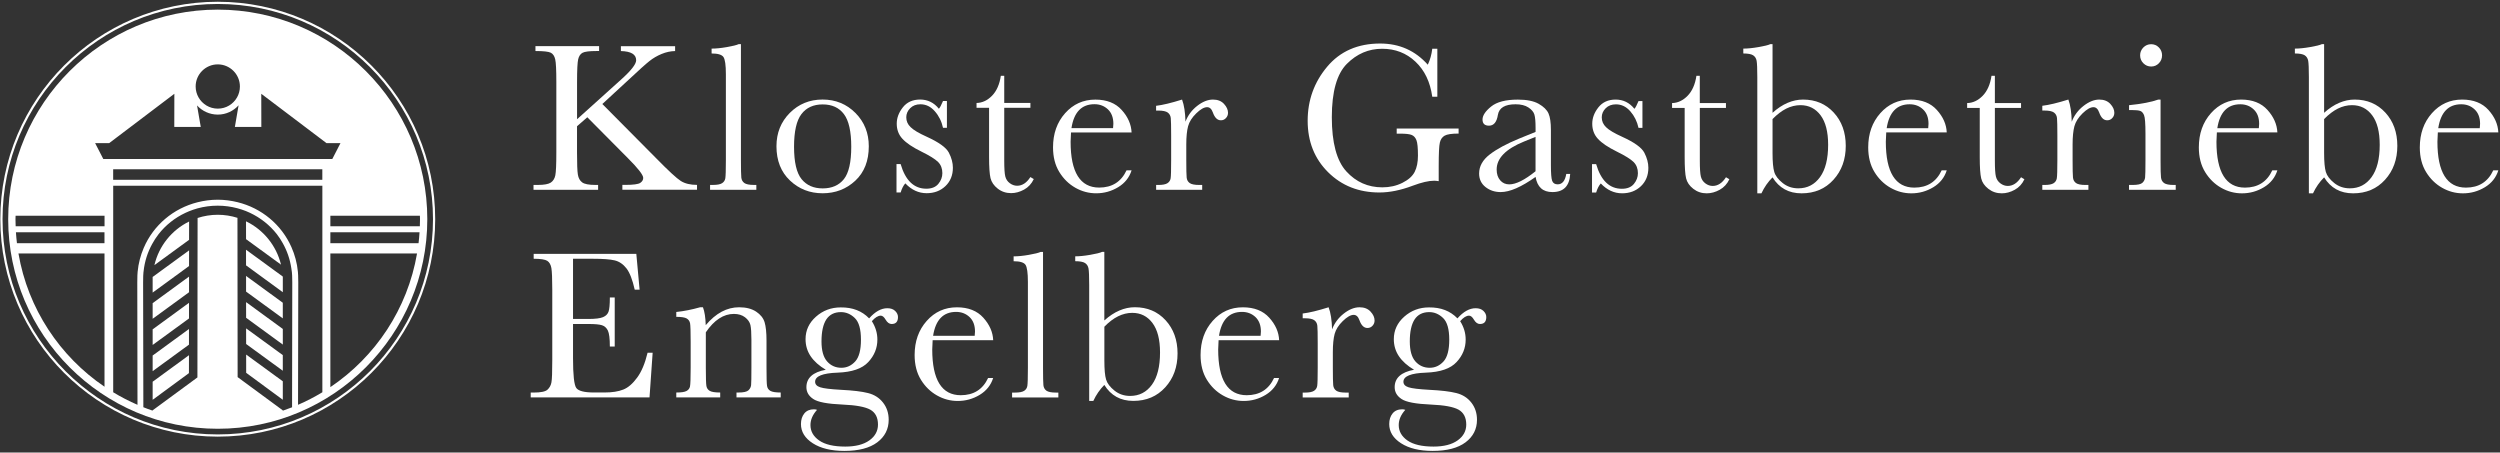 <svg width="453" height="82" viewBox="0 0 453 82" fill="none" xmlns="http://www.w3.org/2000/svg">
<rect x="0" y="0" width="453" height="82" fill="#333333" stroke="none"/>
<path d="M117.34 63.92H118.26L117.692 72.013H96.164V71.131H96.701C97.992 71.131 98.825 70.958 99.201 70.612C99.578 70.266 99.819 69.828 99.918 69.297C100.023 68.766 100.072 67.414 100.072 65.241V52.492C100.072 50.511 100.016 49.208 99.912 48.578C99.8 47.955 99.553 47.517 99.165 47.263C98.775 47.016 97.954 46.887 96.701 46.887V46.004H115.302L115.895 52.486H115.012C114.605 50.671 114.099 49.381 113.506 48.621C112.913 47.862 112.203 47.381 111.388 47.183C110.567 46.986 109.252 46.887 107.437 46.887H103.832V57.796H106.604C107.875 57.796 108.758 57.684 109.265 57.468C109.771 57.252 110.104 56.925 110.265 56.481C110.425 56.042 110.505 55.178 110.505 53.9H111.388V62.796H110.505C110.505 61.352 110.382 60.382 110.141 59.889C109.9 59.395 109.542 59.08 109.073 58.931C108.604 58.783 107.814 58.709 106.696 58.709H103.832V64.864C103.832 67.945 104.029 69.76 104.424 70.303C104.82 70.847 105.888 71.118 107.622 71.118H109.555C110.919 71.118 112.043 70.945 112.926 70.594C113.808 70.248 114.648 69.525 115.444 68.433C116.247 67.352 116.877 65.846 117.34 63.92Z" fill="white"/>
<path d="M126.858 55.678H127.377C127.673 56.468 127.84 57.548 127.877 58.919C128.797 57.832 129.76 57.017 130.766 56.48C131.773 55.943 132.828 55.678 133.927 55.678C135.18 55.678 136.199 55.937 137.002 56.462C137.798 56.986 138.31 57.629 138.545 58.388C138.774 59.147 138.891 60.259 138.891 61.716V66.624C138.891 68.439 138.922 69.544 138.99 69.939C139.051 70.334 139.255 70.63 139.595 70.828C139.934 71.025 140.558 71.124 141.465 71.124V72.007H133.452V71.124H133.816C134.736 71.124 135.335 70.988 135.619 70.723C135.903 70.457 136.057 70.143 136.1 69.784C136.137 69.427 136.156 68.371 136.156 66.617V61.555C136.156 60.314 136.094 59.431 135.977 58.9C135.853 58.369 135.526 57.9 135.001 57.493C134.47 57.085 133.798 56.882 132.976 56.882C132.044 56.882 131.149 57.159 130.303 57.715C129.451 58.271 128.649 59.104 127.896 60.215V66.624C127.896 68.439 127.933 69.544 128 69.939C128.068 70.334 128.272 70.63 128.612 70.828C128.951 71.025 129.581 71.124 130.501 71.124V72.007H122.543V71.124C123.426 71.124 124.037 71.038 124.383 70.853C124.728 70.674 124.945 70.402 125.025 70.038C125.105 69.673 125.148 68.531 125.148 66.611V61.925C125.148 60.098 125.111 58.987 125.043 58.592C124.975 58.203 124.765 57.906 124.432 57.709C124.093 57.511 123.463 57.413 122.543 57.413V56.53C123.932 56.388 125.377 56.097 126.858 55.678Z" fill="white"/>
<path d="M157.486 57.69C158.573 56.461 159.672 55.85 160.783 55.85C161.394 55.85 161.876 56.017 162.209 56.35C162.549 56.683 162.715 57.048 162.715 57.443C162.715 58.289 162.333 58.708 161.567 58.708C161.147 58.708 160.783 58.449 160.474 57.924C160.19 57.437 159.9 57.196 159.592 57.196C159.104 57.196 158.567 57.529 157.98 58.196C158.647 59.245 158.98 60.357 158.98 61.536C158.98 63.067 158.431 64.425 157.332 65.604C156.233 66.796 154.381 67.432 151.769 67.524C149.059 67.617 147.701 68.166 147.701 69.173C147.701 69.648 148.01 69.975 148.621 70.173C149.22 70.377 150.485 70.531 152.418 70.636C154.529 70.741 156.153 70.932 157.289 71.222C158.425 71.506 159.332 72.087 160.011 72.957C160.69 73.828 161.03 74.865 161.03 76.062C161.03 77.748 160.339 79.112 158.962 80.15C157.579 81.187 155.591 81.705 152.998 81.705C150.621 81.705 148.714 81.242 147.281 80.322C145.849 79.403 145.133 78.236 145.133 76.834C145.133 76.056 145.337 75.414 145.744 74.914C146.151 74.414 146.732 74.167 147.491 74.167C147.695 74.167 147.88 74.198 148.047 74.266C147.257 75.136 146.855 76.056 146.855 77.026C146.855 78.149 147.38 79.082 148.436 79.816C149.491 80.551 151.066 80.921 153.165 80.921C155.029 80.921 156.486 80.545 157.53 79.798C158.573 79.051 159.091 78.094 159.091 76.933C159.091 75.655 158.622 74.754 157.69 74.229C156.758 73.717 155.097 73.408 152.702 73.309C149.954 73.192 148.17 72.858 147.349 72.29C146.528 71.741 146.121 71.031 146.121 70.16C146.121 68.487 147.294 67.432 149.633 67C148.417 66.284 147.503 65.462 146.886 64.543C146.269 63.623 145.966 62.592 145.966 61.456C145.966 59.857 146.596 58.498 147.855 57.381C149.115 56.264 150.609 55.702 152.331 55.702C154.48 55.677 156.196 56.344 157.486 57.69ZM148.856 61.869C148.856 63.518 149.195 64.728 149.874 65.493C150.553 66.259 151.418 66.641 152.461 66.641C153.43 66.641 154.264 66.259 154.961 65.499C155.659 64.74 156.005 63.419 156.005 61.542C156.005 59.653 155.634 58.344 154.893 57.628C154.153 56.912 153.313 56.554 152.381 56.554C151.202 56.554 150.325 56.992 149.732 57.875C149.152 58.764 148.856 60.091 148.856 61.869Z" fill="white"/>
<path d="M179.967 61.641H168.996C168.947 62.394 168.922 62.956 168.922 63.327C168.922 66.08 169.354 68.154 170.219 69.537C171.083 70.92 172.373 71.612 174.09 71.612C176.423 71.612 178.078 70.568 179.047 68.488H179.961C179.553 69.79 178.738 70.809 177.522 71.55C176.306 72.284 174.979 72.655 173.546 72.655C172.213 72.655 170.96 72.322 169.774 71.649C168.589 70.976 167.62 70.031 166.866 68.803C166.113 67.574 165.73 66.086 165.73 64.333C165.73 61.851 166.459 59.789 167.922 58.147C169.379 56.505 171.206 55.684 173.392 55.684C175.454 55.684 177.047 56.313 178.177 57.567C179.306 58.82 179.905 60.178 179.967 61.641ZM176.615 60.851C176.652 60.555 176.67 60.295 176.67 60.067C176.67 58.943 176.337 58.073 175.682 57.449C175.022 56.832 174.213 56.517 173.25 56.517C170.916 56.517 169.527 57.962 169.077 60.851H176.615Z" fill="white"/>
<path d="M188.996 45.645V66.623C188.996 68.296 189.021 69.351 189.064 69.79C189.107 70.222 189.293 70.555 189.607 70.79C189.929 71.018 190.497 71.135 191.311 71.135H191.774V72.018H183.391V71.135H183.928C184.693 71.135 185.243 71.031 185.57 70.821C185.897 70.611 186.089 70.314 186.156 69.925C186.218 69.543 186.255 68.444 186.255 66.629V51.096C186.255 49.447 186.107 48.41 185.817 47.978C185.521 47.552 184.804 47.336 183.668 47.336V46.453C184.446 46.453 185.36 46.367 186.41 46.182C187.459 46.003 188.181 45.824 188.576 45.645H188.996Z" fill="white"/>
<path d="M198.11 72.648H197.363V51.627C197.363 50.096 197.32 49.102 197.24 48.658C197.159 48.213 196.943 47.88 196.604 47.657C196.264 47.441 195.672 47.33 194.832 47.33V46.447C195.585 46.447 196.487 46.361 197.542 46.176C198.598 45.997 199.32 45.818 199.703 45.639H200.104V58.066C201 57.264 201.907 56.659 202.833 56.264C203.753 55.868 204.691 55.671 205.636 55.671C207.902 55.671 209.76 56.455 211.205 58.029C212.649 59.603 213.372 61.61 213.372 64.049C213.372 66.506 212.631 68.549 211.143 70.185C209.655 71.821 207.729 72.642 205.364 72.642C204.197 72.642 203.179 72.401 202.302 71.914C201.426 71.426 200.691 70.704 200.104 69.747C199.283 70.58 198.616 71.549 198.11 72.648ZM200.111 59.202V65.357C200.111 66.944 200.215 68.086 200.425 68.778C200.635 69.475 201.148 70.142 201.95 70.784C202.759 71.426 203.697 71.741 204.778 71.741C206.432 71.741 207.747 71.062 208.729 69.71C209.711 68.358 210.198 66.407 210.198 63.863C210.198 61.523 209.741 59.745 208.822 58.523C207.908 57.301 206.685 56.69 205.161 56.69C204.29 56.69 203.432 56.899 202.599 57.313C201.759 57.727 200.925 58.356 200.111 59.202Z" fill="white"/>
<path d="M231.779 61.641H220.809C220.759 62.394 220.735 62.956 220.735 63.327C220.735 66.08 221.167 68.154 222.031 69.537C222.896 70.92 224.186 71.612 225.902 71.612C228.236 71.612 229.89 70.568 230.86 68.488H231.773C231.366 69.79 230.551 70.809 229.335 71.55C228.118 72.284 226.791 72.655 225.359 72.655C224.025 72.655 222.772 72.322 221.587 71.649C220.401 70.976 219.432 70.031 218.679 68.803C217.926 67.574 217.543 66.086 217.543 64.333C217.543 61.851 218.271 59.789 219.735 58.147C221.192 56.505 223.019 55.684 225.204 55.684C227.267 55.684 228.859 56.313 229.989 57.567C231.119 58.82 231.718 60.178 231.779 61.641ZM228.421 60.851C228.458 60.555 228.477 60.295 228.477 60.067C228.477 58.943 228.143 58.073 227.489 57.449C226.828 56.832 226.019 56.517 225.056 56.517C222.723 56.517 221.334 57.962 220.883 60.851H228.421Z" fill="white"/>
<path d="M241.369 59.684C241.801 58.548 242.511 57.592 243.486 56.826C244.462 56.06 245.418 55.678 246.351 55.678C247.196 55.678 247.857 55.937 248.345 56.462C248.832 56.986 249.073 57.524 249.073 58.073C249.073 58.444 248.95 58.765 248.697 59.03C248.45 59.302 248.141 59.431 247.783 59.431C247.141 59.431 246.659 58.956 246.326 58.011C246.098 57.369 245.752 57.054 245.289 57.054C244.739 57.054 244.079 57.431 243.313 58.178C242.548 58.925 242.054 59.703 241.838 60.505C241.622 61.308 241.511 62.419 241.511 63.821V66.624C241.511 68.297 241.535 69.352 241.578 69.791C241.622 70.223 241.807 70.556 242.128 70.791C242.449 71.019 243.023 71.137 243.844 71.137H244.387V72.019H236.047V71.137H236.448C237.214 71.137 237.763 71.032 238.09 70.822C238.418 70.612 238.609 70.316 238.677 69.927C238.739 69.544 238.769 68.445 238.769 66.63V62.197C238.769 60.512 238.745 59.45 238.702 59.024C238.658 58.598 238.473 58.264 238.152 58.024C237.831 57.789 237.263 57.672 236.448 57.672H236.047V56.807C237.245 56.666 238.806 56.289 240.745 55.678C241.128 56.684 241.332 58.024 241.369 59.684Z" fill="white"/>
<path d="M264.086 57.69C265.173 56.461 266.272 55.85 267.383 55.85C267.994 55.85 268.476 56.017 268.809 56.35C269.149 56.683 269.315 57.048 269.315 57.443C269.315 58.289 268.933 58.708 268.167 58.708C267.747 58.708 267.383 58.449 267.074 57.924C266.79 57.437 266.5 57.196 266.191 57.196C265.704 57.196 265.167 57.529 264.58 58.196C265.247 59.245 265.58 60.357 265.58 61.536C265.58 63.067 265.031 64.425 263.932 65.604C262.833 66.796 260.981 67.432 258.369 67.524C255.659 67.617 254.301 68.166 254.301 69.173C254.301 69.648 254.61 69.975 255.221 70.173C255.82 70.377 257.085 70.531 259.018 70.636C261.129 70.741 262.753 70.932 263.889 71.222C265.025 71.506 265.932 72.087 266.611 72.957C267.29 73.828 267.63 74.865 267.63 76.062C267.63 77.748 266.938 79.112 265.556 80.15C264.173 81.187 262.185 81.705 259.592 81.705C257.215 81.705 255.307 81.242 253.875 80.322C252.443 79.403 251.727 78.236 251.727 76.834C251.727 76.056 251.93 75.414 252.338 74.914C252.745 74.414 253.326 74.167 254.085 74.167C254.289 74.167 254.474 74.198 254.641 74.266C253.85 75.136 253.449 76.056 253.449 77.026C253.449 78.149 253.98 79.082 255.029 79.816C256.085 80.551 257.659 80.921 259.758 80.921C261.623 80.921 263.08 80.545 264.123 79.798C265.167 79.051 265.685 78.094 265.685 76.933C265.685 75.655 265.216 74.754 264.284 74.229C263.352 73.717 261.691 73.408 259.295 73.309C256.548 73.192 254.764 72.858 253.943 72.29C253.122 71.741 252.714 71.031 252.714 70.16C252.714 68.487 253.887 67.432 256.227 67C255.011 66.284 254.097 65.462 253.48 64.543C252.863 63.623 252.56 62.592 252.56 61.456C252.56 59.857 253.19 58.498 254.449 57.381C255.709 56.264 257.203 55.702 258.925 55.702C261.08 55.677 262.796 56.344 264.086 57.69ZM255.455 61.869C255.455 63.518 255.795 64.728 256.474 65.493C257.153 66.259 258.018 66.641 259.061 66.641C260.03 66.641 260.87 66.259 261.561 65.499C262.259 64.74 262.605 63.419 262.605 61.542C262.605 59.653 262.234 58.344 261.493 57.628C260.752 56.912 259.913 56.554 258.981 56.554C257.801 56.554 256.919 56.992 256.332 57.875C255.752 58.764 255.455 60.091 255.455 61.869Z" fill="white"/>
<path d="M44.608 67.555L51.244 72.439V69.092L44.602 64.246L44.608 67.555Z" fill="white"/>
<path d="M44.578 40.102L44.584 43.337L50.919 47.955C50.079 44.491 47.721 41.62 44.578 40.102Z" fill="white"/>
<path d="M44.582 49.998L44.588 50.708V52.838L51.243 57.69V54.857L45.557 50.708L44.582 49.998Z" fill="white"/>
<path d="M44.6 62.334L51.243 67.18V64.346L44.594 59.5L44.6 62.334Z" fill="white"/>
<path d="M27.98 48.041L34.259 43.46L34.265 40.139C31.135 41.676 28.789 44.559 27.98 48.041Z" fill="white"/>
<path d="M44.596 57.586L51.245 62.438V59.605L44.59 54.746L44.596 57.586Z" fill="white"/>
<path d="M51.246 50.115L51.215 50.096L49.85 49.096L44.578 45.25L44.584 48.084L45.973 49.096L48.177 50.708L51.246 52.949V50.708C51.246 50.695 51.246 50.683 51.246 50.67V50.115Z" fill="white"/>
<path d="M27.66 69.129V72.445L34.235 67.611L34.241 64.363L27.679 69.154L27.66 69.129Z" fill="white"/>
<path d="M27.66 64.388V67.252L34.241 62.449V59.615L27.679 64.406L27.66 64.388Z" fill="white"/>
<path d="M27.697 50.158L27.679 50.176L27.66 50.152V53.016L30.827 50.707L33.031 49.096L34.254 48.207L34.26 45.367L29.148 49.096L27.697 50.158Z" fill="white"/>
<path d="M39.459 1.744C18.517 1.744 1.484 18.777 1.484 39.718C1.484 60.653 18.517 77.692 39.459 77.692C60.393 77.692 77.427 60.659 77.427 39.718C77.427 18.777 60.393 1.744 39.459 1.744ZM39.459 11.665C41.669 11.665 43.471 13.462 43.471 15.678C43.471 16.388 43.286 17.055 42.959 17.635C42.274 18.858 40.971 19.685 39.471 19.685C39.471 19.685 39.471 19.685 39.465 19.685H39.459C37.965 19.685 36.656 18.858 35.97 17.641C35.643 17.061 35.452 16.388 35.452 15.678C35.446 13.468 37.248 11.665 39.459 11.665ZM18.937 70.074C10.844 64.586 5.059 55.943 3.343 45.923H18.937V70.074ZM18.937 44.071H3.071C2.991 43.41 2.929 42.75 2.886 42.083H18.931V44.071H18.937ZM18.937 41.002H2.836C2.824 40.576 2.806 40.151 2.806 39.718C2.806 39.508 2.818 39.305 2.824 39.095H18.944V41.002H18.937ZM52.923 73.797C52.892 73.809 52.861 73.822 52.831 73.834C52.324 74.031 51.818 74.217 51.3 74.396C51.281 74.402 51.263 74.408 51.238 74.414V74.353L43.058 68.333L43.039 50.707V49.096L43.027 39.471C41.897 39.113 40.699 38.916 39.452 38.916C38.181 38.916 36.958 39.126 35.804 39.496L35.791 49.096V50.707L35.773 68.389L27.667 74.346L27.654 74.359V74.408C27.636 74.402 27.624 74.396 27.605 74.389C27.327 74.297 27.049 74.204 26.772 74.099C26.512 74.001 26.259 73.896 26 73.797C25.994 73.797 25.988 73.791 25.975 73.791L25.932 51.164C25.932 50.893 25.951 49.967 25.951 49.967L25.994 49.343C26 49.288 26.012 49.232 26.018 49.176C26.204 47.38 26.747 45.713 27.568 44.219C27.908 43.595 28.29 43.003 28.723 42.447C30.007 40.792 31.686 39.465 33.606 38.564C33.822 38.465 34.038 38.366 34.254 38.28C34.754 38.076 35.267 37.903 35.798 37.755C36.958 37.44 38.181 37.267 39.44 37.267C40.675 37.267 41.872 37.434 43.015 37.736C43.545 37.879 44.058 38.045 44.558 38.243C44.805 38.342 45.039 38.447 45.28 38.558C47.206 39.459 48.886 40.792 50.176 42.447C50.577 42.959 50.929 43.509 51.244 44.077C52.022 45.46 52.553 46.997 52.794 48.645C52.825 48.874 52.868 49.096 52.892 49.331L52.936 49.942C52.936 49.942 52.96 50.886 52.96 51.164L52.923 73.797ZM58.406 71.081C56.998 71.932 55.529 72.692 54.004 73.352L54.047 51.17C54.047 50.886 54.022 49.923 54.022 49.899L53.979 49.25C53.831 47.658 53.417 46.151 52.8 44.762C51.009 40.718 47.416 37.706 43.027 36.632C41.885 36.354 40.687 36.187 39.459 36.187C38.199 36.187 36.983 36.354 35.816 36.644C31.402 37.749 27.797 40.817 26.043 44.923C25.469 46.269 25.08 47.719 24.938 49.257L24.895 49.923C24.895 49.923 24.876 50.886 24.876 51.17L24.913 73.352C23.395 72.692 21.919 71.932 20.512 71.081V33.656H58.412V71.081H58.406ZM58.406 32.575H20.505V30.668H58.406V32.575ZM39.465 28.816H20.505H18.721L17.239 25.939H19.777L31.593 16.993L31.581 23.006H36.378L35.705 19.105C36.637 20.123 37.971 20.765 39.459 20.765H39.465C39.465 20.765 39.465 20.765 39.471 20.765C40.965 20.765 42.305 20.111 43.231 19.08L42.558 23.006H47.355L47.342 16.993L59.159 25.933H61.696L60.214 28.809H58.412H39.465V28.816ZM59.862 70.148V45.923H75.568C73.846 55.986 68.018 64.66 59.862 70.148ZM75.84 44.071H59.862V42.083H76.019C75.982 42.75 75.92 43.416 75.84 44.071ZM59.862 41.002V39.095H76.087C76.093 39.305 76.105 39.508 76.105 39.718C76.105 40.151 76.087 40.576 76.075 41.002H59.862Z" fill="white"/>
<path d="M27.679 54.918L27.66 54.9V57.764L34.254 52.955V50.708V50.121L33.445 50.708L27.679 54.918Z" fill="white"/>
<path d="M27.66 59.641V62.506L34.247 57.703V54.869L27.679 59.666L27.66 59.641Z" fill="white"/>
<path d="M39.459 0.318C17.734 0.318 0.059 17.994 0.059 39.719C0.059 61.444 17.734 79.119 39.459 79.119C61.184 79.119 78.859 61.444 78.859 39.719C78.853 17.994 61.184 0.318 39.459 0.318ZM39.459 78.718C17.956 78.718 0.46 61.221 0.46 39.719C0.46 18.216 17.956 0.72 39.459 0.72C60.962 0.72 78.458 18.216 78.458 39.719C78.452 61.221 60.962 78.718 39.459 78.718Z" fill="white"/>
<path d="M27.663 74.415V74.365L27.613 74.402C27.632 74.402 27.65 74.409 27.663 74.415Z" fill="white"/>
<path d="M104.562 21.606L112.507 14.45C114.347 12.802 115.273 11.623 115.273 10.919C115.273 9.857 114.353 9.302 112.507 9.252V8.369H122.33V9.252C121.521 9.265 120.712 9.438 119.897 9.771C119.082 10.104 118.335 10.543 117.662 11.08C116.983 11.617 115.724 12.753 113.878 14.481L109.143 18.846L118.891 28.668C121.12 30.94 122.607 32.317 123.361 32.792C124.114 33.268 125.095 33.502 126.299 33.502V34.385H112.773V33.502H113.291C114.748 33.502 115.656 33.379 116.014 33.138C116.372 32.897 116.551 32.595 116.551 32.237C116.551 31.7 115.625 30.502 113.767 28.65L106.42 21.248L104.556 22.878V27.619C104.556 29.669 104.605 31.008 104.71 31.638C104.815 32.274 105.074 32.743 105.488 33.046C105.901 33.354 106.698 33.509 107.877 33.509H108.377V34.391H96.672V33.509H97.481C98.592 33.509 99.364 33.367 99.796 33.089C100.222 32.805 100.5 32.367 100.623 31.774C100.746 31.181 100.808 29.792 100.808 27.619V14.852C100.808 12.703 100.74 11.333 100.604 10.746C100.469 10.16 100.203 9.759 99.808 9.555C99.413 9.351 98.487 9.246 97.024 9.246V8.363H108.556V9.246H108.075C106.797 9.246 105.957 9.351 105.562 9.561C105.167 9.771 104.901 10.166 104.766 10.74C104.63 11.314 104.562 12.685 104.562 14.846V21.606Z" fill="white"/>
<path d="M134.257 7.998V28.995C134.257 30.668 134.282 31.723 134.325 32.162C134.369 32.6 134.554 32.927 134.875 33.162C135.196 33.39 135.764 33.508 136.585 33.508H137.048V34.39H128.664V33.508H129.201C129.967 33.508 130.516 33.403 130.843 33.193C131.171 32.983 131.362 32.687 131.43 32.298C131.492 31.915 131.529 30.816 131.529 28.995V13.449C131.529 11.801 131.38 10.758 131.09 10.332C130.794 9.906 130.078 9.69 128.942 9.69V8.807C129.72 8.807 130.633 8.72 131.683 8.535C132.733 8.356 133.455 8.177 133.85 7.998H134.257Z" fill="white"/>
<path d="M140.695 26.501C140.695 24.093 141.498 22.087 143.109 20.463C144.721 18.846 146.702 18.037 149.048 18.037C151.413 18.037 153.401 18.852 155.012 20.476C156.623 22.099 157.426 24.112 157.426 26.501C157.426 29.15 156.605 31.23 154.975 32.749C153.339 34.268 151.363 35.021 149.054 35.021C146.739 35.021 144.77 34.249 143.14 32.706C141.51 31.162 140.695 29.094 140.695 26.501ZM143.881 26.594C143.881 29.384 144.338 31.335 145.245 32.459C146.153 33.576 147.425 34.138 149.067 34.138C150.74 34.138 152.024 33.576 152.913 32.459C153.802 31.341 154.247 29.384 154.247 26.594C154.247 23.828 153.808 21.859 152.925 20.686C152.042 19.506 150.758 18.92 149.067 18.92C147.394 18.92 146.11 19.506 145.221 20.673C144.325 21.846 143.881 23.822 143.881 26.594Z" fill="white"/>
<path d="M162.445 34.885V29.724H163.192C164.063 32.706 165.619 34.194 167.853 34.194C168.823 34.194 169.551 33.897 170.033 33.311C170.514 32.724 170.755 32.076 170.755 31.372C170.755 30.551 170.502 29.884 169.99 29.36C169.465 28.835 168.446 28.199 166.94 27.458C165.353 26.68 164.217 25.909 163.526 25.155C162.834 24.415 162.489 23.501 162.489 22.408C162.489 21.371 162.859 20.383 163.6 19.445C164.341 18.506 165.384 18.037 166.73 18.037C168.1 18.037 169.23 18.593 170.125 19.704C170.317 19.513 170.564 19.043 170.872 18.303H171.582V23.155H170.872C170.619 21.988 170.119 20.988 169.384 20.155C168.65 19.315 167.779 18.895 166.785 18.895C166.02 18.895 165.396 19.13 164.927 19.605C164.452 20.081 164.217 20.63 164.217 21.254C164.217 21.945 164.476 22.538 165.001 23.038C165.514 23.55 166.489 24.131 167.94 24.785C170.113 25.773 171.446 26.73 171.934 27.662C172.422 28.606 172.663 29.514 172.663 30.384C172.663 31.755 172.212 32.866 171.311 33.724C170.409 34.583 169.273 35.008 167.903 35.008C166.458 35.008 165.168 34.416 164.044 33.224C163.699 33.607 163.415 34.157 163.198 34.873H162.445V34.885Z" fill="white"/>
<path d="M186.71 19.531H181.968V29.033C181.968 30.49 182.03 31.471 182.16 31.977C182.289 32.484 182.561 32.891 182.975 33.194C183.388 33.502 183.833 33.657 184.308 33.657C185.228 33.657 186.031 33.132 186.704 32.083L187.321 32.447C186.926 33.292 186.339 33.928 185.568 34.354C184.79 34.78 184.012 34.996 183.215 34.996C182.296 34.996 181.487 34.725 180.789 34.181C180.092 33.638 179.659 33.002 179.48 32.274C179.308 31.545 179.221 30.267 179.221 28.434V19.531H176.949V18.661C177.999 18.636 178.931 18.192 179.764 17.34C180.592 16.482 181.123 15.278 181.351 13.734H181.968V18.655H186.71V19.531Z" fill="white"/>
<path d="M205.045 24.006H194.068C194.019 24.76 193.994 25.321 193.994 25.692C193.994 28.451 194.426 30.52 195.291 31.909C196.155 33.292 197.451 33.989 199.168 33.989C201.501 33.989 203.156 32.946 204.131 30.859H205.045C204.638 32.162 203.823 33.187 202.606 33.921C201.39 34.656 200.063 35.026 198.631 35.026C197.297 35.026 196.038 34.693 194.852 34.02C193.667 33.347 192.698 32.396 191.945 31.168C191.191 29.939 190.809 28.451 190.809 26.698C190.809 24.216 191.537 22.154 193 20.512C194.463 18.87 196.285 18.049 198.476 18.049C200.538 18.049 202.137 18.678 203.261 19.938C204.384 21.179 204.977 22.543 205.045 24.006ZM201.687 23.216C201.724 22.92 201.742 22.66 201.742 22.432C201.742 21.308 201.409 20.432 200.754 19.814C200.094 19.197 199.285 18.882 198.322 18.882C195.988 18.882 194.593 20.327 194.149 23.216H201.687Z" fill="white"/>
<path d="M214.806 22.05C215.238 20.914 215.948 19.957 216.924 19.191C217.905 18.426 218.856 18.043 219.794 18.043C220.64 18.043 221.307 18.302 221.788 18.827C222.276 19.352 222.517 19.889 222.517 20.438C222.517 20.809 222.394 21.13 222.14 21.395C221.893 21.667 221.585 21.797 221.227 21.797C220.585 21.797 220.103 21.321 219.77 20.377C219.541 19.735 219.196 19.42 218.733 19.42C218.183 19.42 217.522 19.796 216.757 20.543C215.991 21.29 215.498 22.068 215.281 22.877C215.065 23.686 214.954 24.791 214.954 26.198V29.001C214.954 30.674 214.979 31.73 215.022 32.168C215.065 32.607 215.251 32.934 215.572 33.168C215.893 33.397 216.467 33.514 217.294 33.514H217.837V34.397H209.491V33.514H209.892C210.657 33.514 211.207 33.409 211.534 33.199C211.861 32.989 212.059 32.693 212.121 32.304C212.182 31.921 212.213 30.822 212.213 29.001V24.569C212.213 22.877 212.188 21.821 212.145 21.395C212.102 20.969 211.917 20.636 211.596 20.395C211.275 20.16 210.707 20.037 209.886 20.037H209.484V19.173C210.682 19.031 212.25 18.654 214.189 18.043C214.565 19.049 214.769 20.383 214.806 22.05Z" fill="white"/>
<path d="M253.069 23.284H264.299V24.204C263.058 24.204 262.218 24.327 261.774 24.58C261.329 24.827 261.039 25.247 260.903 25.827C260.761 26.408 260.693 27.822 260.693 30.062V32.828C260.384 32.779 260.113 32.748 259.866 32.748C258.878 32.748 257.588 33.05 255.989 33.649C253.816 34.471 251.797 34.878 249.945 34.878C246.222 34.878 243.123 33.656 240.653 31.205C238.184 28.754 236.949 25.648 236.949 21.882C236.949 18.16 238.128 14.894 240.481 12.091C242.833 9.288 246.037 7.887 250.081 7.887C253.563 7.887 256.439 9.165 258.718 11.727C259.137 10.832 259.409 9.862 259.526 8.831H260.446V17.53H259.526C259.156 14.857 258.143 12.739 256.483 11.177C254.828 9.615 252.816 8.837 250.445 8.837C248 8.837 245.87 9.745 244.055 11.566C242.24 13.381 241.326 16.61 241.326 21.24C241.326 25.858 242.203 29.13 243.956 31.056C245.71 32.983 247.883 33.946 250.482 33.946C251.815 33.946 253.019 33.674 254.112 33.131C255.199 32.587 255.939 31.927 256.341 31.143C256.736 30.365 256.933 29.377 256.933 28.186C256.933 26.79 256.841 25.858 256.656 25.395C256.47 24.926 256.186 24.617 255.804 24.457C255.421 24.296 254.717 24.216 253.692 24.216H253.081V23.284H253.069Z" fill="white"/>
<path d="M283.808 31.52H284.518C284.4 33.711 283.326 34.804 281.295 34.804C280.425 34.804 279.739 34.576 279.233 34.113C278.727 33.65 278.4 32.971 278.245 32.057C276.967 32.964 275.801 33.65 274.745 34.113C273.689 34.576 272.745 34.804 271.911 34.804C270.849 34.804 269.936 34.495 269.164 33.884C268.398 33.273 268.016 32.458 268.016 31.446C268.016 30.131 268.658 28.976 269.942 27.988C271.226 27.001 273.004 26.044 275.27 25.111L278.245 23.901V23.136C278.245 22.049 278.177 21.259 278.035 20.771C277.893 20.284 277.529 19.852 276.943 19.469C276.356 19.086 275.578 18.895 274.621 18.895C272.701 18.895 271.633 19.537 271.417 20.815C271.214 22.117 270.676 22.772 269.806 22.772C269.028 22.772 268.633 22.401 268.633 21.66C268.633 20.932 269.152 20.148 270.189 19.308C271.226 18.469 272.837 18.049 275.029 18.049C276.653 18.049 277.912 18.302 278.813 18.814C279.709 19.327 280.301 19.907 280.591 20.561C280.882 21.216 281.024 22.21 281.024 23.556V29.908C281.024 31.39 281.098 32.347 281.252 32.767C281.406 33.187 281.74 33.403 282.252 33.403C283.073 33.403 283.598 32.773 283.808 31.52ZM278.239 24.803L276.146 25.649C272.843 26.994 271.195 28.68 271.195 30.717C271.195 31.526 271.405 32.174 271.831 32.668C272.251 33.162 272.806 33.409 273.479 33.409C274.078 33.409 274.776 33.211 275.572 32.816C276.362 32.421 277.258 31.822 278.239 31.032V24.803Z" fill="white"/>
<path d="M288.473 34.897V29.736H289.22C290.09 32.718 291.646 34.206 293.887 34.206C294.862 34.206 295.585 33.909 296.066 33.323C296.548 32.736 296.789 32.088 296.789 31.384C296.789 30.563 296.535 29.896 296.023 29.372C295.498 28.847 294.48 28.211 292.973 27.47C291.387 26.692 290.245 25.921 289.553 25.167C288.862 24.427 288.516 23.513 288.516 22.42C288.516 21.383 288.886 20.395 289.627 19.457C290.368 18.518 291.411 18.043 292.757 18.043C294.128 18.043 295.258 18.599 296.153 19.716C296.344 19.525 296.597 19.055 296.9 18.315H297.61V23.173H296.9C296.64 22.006 296.147 21.006 295.412 20.167C294.677 19.327 293.807 18.907 292.813 18.907C292.047 18.907 291.424 19.142 290.948 19.617C290.473 20.093 290.238 20.642 290.238 21.266C290.238 21.957 290.498 22.55 291.022 23.05C291.535 23.562 292.51 24.142 293.961 24.797C296.134 25.785 297.468 26.742 297.955 27.674C298.443 28.618 298.684 29.532 298.684 30.403C298.684 31.773 298.233 32.884 297.332 33.743C296.431 34.601 295.295 35.027 293.924 35.027C292.479 35.027 291.189 34.434 290.065 33.242C289.72 33.625 289.436 34.175 289.22 34.891H288.473V34.897Z" fill="white"/>
<path d="M312.749 19.56H308.008V29.061C308.008 30.518 308.07 31.5 308.199 32.006C308.329 32.512 308.601 32.92 309.014 33.228C309.428 33.537 309.873 33.691 310.348 33.691C311.268 33.691 312.07 33.167 312.749 32.117L313.361 32.481C312.966 33.327 312.379 33.963 311.607 34.389C310.836 34.815 310.052 35.031 309.255 35.031C308.335 35.031 307.527 34.76 306.829 34.216C306.131 33.673 305.693 33.037 305.52 32.309C305.347 31.58 305.261 30.302 305.261 28.469V19.56H302.977V18.677C304.026 18.652 304.964 18.208 305.798 17.35C306.631 16.492 307.162 15.288 307.391 13.738H308.002V18.671H312.743V19.56H312.749Z" fill="white"/>
<path d="M319.171 35.032H318.424V13.993C318.424 12.455 318.381 11.468 318.301 11.017C318.22 10.566 318.004 10.239 317.665 10.017C317.325 9.801 316.733 9.69 315.887 9.69V8.807C316.64 8.807 317.547 8.72 318.615 8.535C319.677 8.356 320.4 8.177 320.782 7.998H321.184V20.438C322.079 19.629 322.986 19.03 323.912 18.635C324.832 18.24 325.771 18.043 326.715 18.043C328.981 18.043 330.833 18.827 332.284 20.407C333.729 21.981 334.451 23.988 334.451 26.433C334.451 28.89 333.71 30.939 332.222 32.575C330.741 34.211 328.814 35.032 326.444 35.032C325.277 35.032 324.258 34.792 323.382 34.304C322.505 33.816 321.77 33.094 321.184 32.137C320.35 32.964 319.684 33.934 319.171 35.032ZM321.184 21.574V27.735C321.184 29.322 321.289 30.464 321.499 31.162C321.708 31.859 322.221 32.526 323.023 33.168C323.832 33.81 324.771 34.125 325.845 34.125C327.493 34.125 328.808 33.446 329.79 32.088C330.771 30.729 331.259 28.779 331.259 26.235C331.259 23.895 330.802 22.111 329.889 20.889C328.975 19.666 327.752 19.055 326.234 19.055C325.363 19.055 324.511 19.265 323.672 19.679C322.832 20.105 322.005 20.734 321.184 21.574Z" fill="white"/>
<path d="M352.75 23.994H341.785C341.736 24.748 341.711 25.316 341.711 25.686C341.711 28.452 342.143 30.526 343.008 31.915C343.872 33.304 345.162 33.996 346.879 33.996C349.206 33.996 350.861 32.952 351.83 30.866H352.75C352.342 32.168 351.527 33.193 350.311 33.928C349.095 34.662 347.774 35.033 346.335 35.033C345.002 35.033 343.749 34.7 342.563 34.027C341.378 33.354 340.409 32.403 339.655 31.174C338.902 29.946 338.52 28.458 338.52 26.705C338.52 24.223 339.248 22.161 340.711 20.512C342.168 18.87 343.996 18.043 346.181 18.043C348.243 18.043 349.836 18.673 350.959 19.926C352.095 21.179 352.688 22.537 352.75 23.994ZM349.391 23.229C349.428 22.933 349.447 22.673 349.447 22.445C349.447 21.321 349.12 20.445 348.459 19.827C347.799 19.204 346.99 18.895 346.033 18.895C343.705 18.895 342.316 20.34 341.866 23.235H349.391V23.229Z" fill="white"/>
<path d="M366.212 19.56H361.471V29.061C361.471 30.518 361.532 31.5 361.662 32.006C361.792 32.512 362.063 32.92 362.477 33.228C362.891 33.537 363.335 33.691 363.81 33.691C364.73 33.691 365.533 33.167 366.212 32.117L366.823 32.481C366.428 33.327 365.842 33.963 365.07 34.389C364.298 34.815 363.514 35.031 362.718 35.031C361.798 35.031 360.989 34.76 360.291 34.216C359.594 33.673 359.156 33.037 358.989 32.309C358.816 31.58 358.73 30.302 358.73 28.469V19.56H356.445V18.677C357.495 18.652 358.433 18.208 359.267 17.35C360.1 16.492 360.631 15.288 360.859 13.738H361.471V18.671H366.212V19.56Z" fill="white"/>
<path d="M375.4 22.056C375.839 20.914 376.543 19.963 377.524 19.198C378.506 18.432 379.463 18.043 380.395 18.043C381.241 18.043 381.907 18.309 382.389 18.827C382.877 19.352 383.117 19.889 383.117 20.439C383.117 20.809 382.994 21.13 382.741 21.396C382.494 21.667 382.185 21.797 381.827 21.797C381.185 21.797 380.704 21.322 380.37 20.377C380.142 19.735 379.796 19.42 379.333 19.42C378.784 19.42 378.123 19.797 377.357 20.544C376.592 21.291 376.098 22.069 375.882 22.877C375.666 23.686 375.555 24.791 375.555 26.199V29.002C375.555 30.681 375.579 31.736 375.623 32.169C375.666 32.601 375.851 32.934 376.172 33.169C376.493 33.397 377.061 33.514 377.882 33.514H378.419V34.397H370.066V33.514H370.468C371.233 33.514 371.783 33.41 372.11 33.2C372.437 32.99 372.628 32.693 372.696 32.304C372.758 31.922 372.795 30.823 372.795 29.002V24.569C372.795 22.877 372.77 21.822 372.727 21.389C372.684 20.963 372.499 20.63 372.178 20.389C371.857 20.155 371.289 20.031 370.468 20.031H370.066V19.167C371.27 19.025 372.845 18.648 374.789 18.037C375.16 19.056 375.363 20.395 375.4 22.056Z" fill="white"/>
<path d="M391.494 18.042V29C391.494 30.679 391.519 31.735 391.574 32.167C391.624 32.599 391.809 32.933 392.13 33.167C392.451 33.396 393.019 33.513 393.84 33.513H394.242V34.396H385.777V33.513H386.432C387.339 33.513 387.932 33.383 388.21 33.118C388.488 32.859 388.642 32.544 388.691 32.18C388.735 31.815 388.759 30.753 388.759 29V24.24C388.759 22.401 388.673 21.271 388.5 20.863C388.327 20.456 388.099 20.197 387.808 20.098C387.518 19.993 387.018 19.943 386.302 19.943H385.784V19.061C388.062 18.832 389.827 18.493 391.081 18.042H391.494ZM387.79 10.022C387.79 9.473 387.988 8.998 388.376 8.602C388.765 8.207 389.235 8.01 389.79 8.01C390.34 8.01 390.809 8.207 391.192 8.602C391.574 8.998 391.766 9.473 391.766 10.022C391.766 10.584 391.574 11.066 391.192 11.461C390.809 11.856 390.34 12.053 389.79 12.053C389.241 12.053 388.772 11.856 388.376 11.461C387.981 11.066 387.79 10.584 387.79 10.022Z" fill="white"/>
<path d="M412.66 23.994H401.696C401.646 24.748 401.621 25.316 401.621 25.686C401.621 28.452 402.054 30.526 402.918 31.915C403.782 33.304 405.073 33.996 406.789 33.996C409.116 33.996 410.771 32.952 411.74 30.866H412.66C412.252 32.168 411.438 33.193 410.221 33.928C409.005 34.662 407.684 35.033 406.246 35.033C404.912 35.033 403.659 34.7 402.473 34.027C401.288 33.354 400.319 32.403 399.566 31.174C398.812 29.946 398.43 28.458 398.43 26.705C398.43 24.223 399.158 22.161 400.621 20.512C402.078 18.87 403.906 18.043 406.091 18.043C408.153 18.043 409.746 18.673 410.87 19.926C411.999 21.179 412.592 22.537 412.66 23.994ZM409.301 23.229C409.338 22.933 409.357 22.673 409.357 22.445C409.357 21.321 409.03 20.445 408.369 19.827C407.709 19.204 406.9 18.895 405.943 18.895C403.616 18.895 402.226 20.34 401.776 23.235H409.301V23.229Z" fill="white"/>
<path d="M419.116 35.032H418.369V13.993C418.369 12.455 418.326 11.468 418.246 11.017C418.159 10.566 417.95 10.239 417.61 10.017C417.27 9.801 416.678 9.69 415.832 9.69V8.807C416.585 8.807 417.493 8.72 418.561 8.535C419.623 8.356 420.345 8.177 420.728 7.998H421.129V20.438C422.024 19.629 422.932 19.03 423.858 18.635C424.784 18.24 425.716 18.043 426.661 18.043C428.926 18.043 430.778 18.827 432.229 20.407C433.674 21.981 434.396 23.988 434.396 26.433C434.396 28.89 433.655 30.939 432.168 32.575C430.686 34.211 428.76 35.032 426.389 35.032C425.222 35.032 424.204 34.792 423.327 34.304C422.45 33.816 421.716 33.094 421.129 32.137C420.302 32.964 419.629 33.934 419.116 35.032ZM421.129 21.574V27.735C421.129 29.322 421.234 30.464 421.444 31.162C421.654 31.859 422.166 32.526 422.969 33.168C423.778 33.81 424.716 34.125 425.79 34.125C427.439 34.125 428.754 33.446 429.735 32.088C430.717 30.729 431.204 28.779 431.204 26.235C431.204 23.895 430.748 22.111 429.834 20.889C428.92 19.666 427.698 19.055 426.179 19.055C425.309 19.055 424.457 19.265 423.617 19.679C422.777 20.105 421.95 20.734 421.129 21.574Z" fill="white"/>
<path d="M452.699 23.994H441.735C441.685 24.748 441.661 25.316 441.661 25.686C441.661 28.452 442.093 30.526 442.957 31.915C443.821 33.304 445.112 33.996 446.828 33.996C449.155 33.996 450.81 32.952 451.779 30.866H452.699C452.292 32.168 451.477 33.193 450.26 33.928C449.044 34.662 447.723 35.033 446.285 35.033C444.951 35.033 443.698 34.7 442.513 34.027C441.327 33.354 440.358 32.403 439.605 31.174C438.852 29.946 438.469 28.458 438.469 26.705C438.469 24.223 439.197 22.161 440.66 20.512C442.117 18.87 443.945 18.043 446.13 18.043C448.192 18.043 449.785 18.673 450.909 19.926C452.038 21.179 452.631 22.537 452.699 23.994ZM449.334 23.229C449.371 22.933 449.39 22.673 449.39 22.445C449.39 21.321 449.063 20.445 448.402 19.827C447.742 19.204 446.933 18.895 445.976 18.895C443.648 18.895 442.259 20.34 441.809 23.235H449.334V23.229Z" fill="white"/>
</svg>
